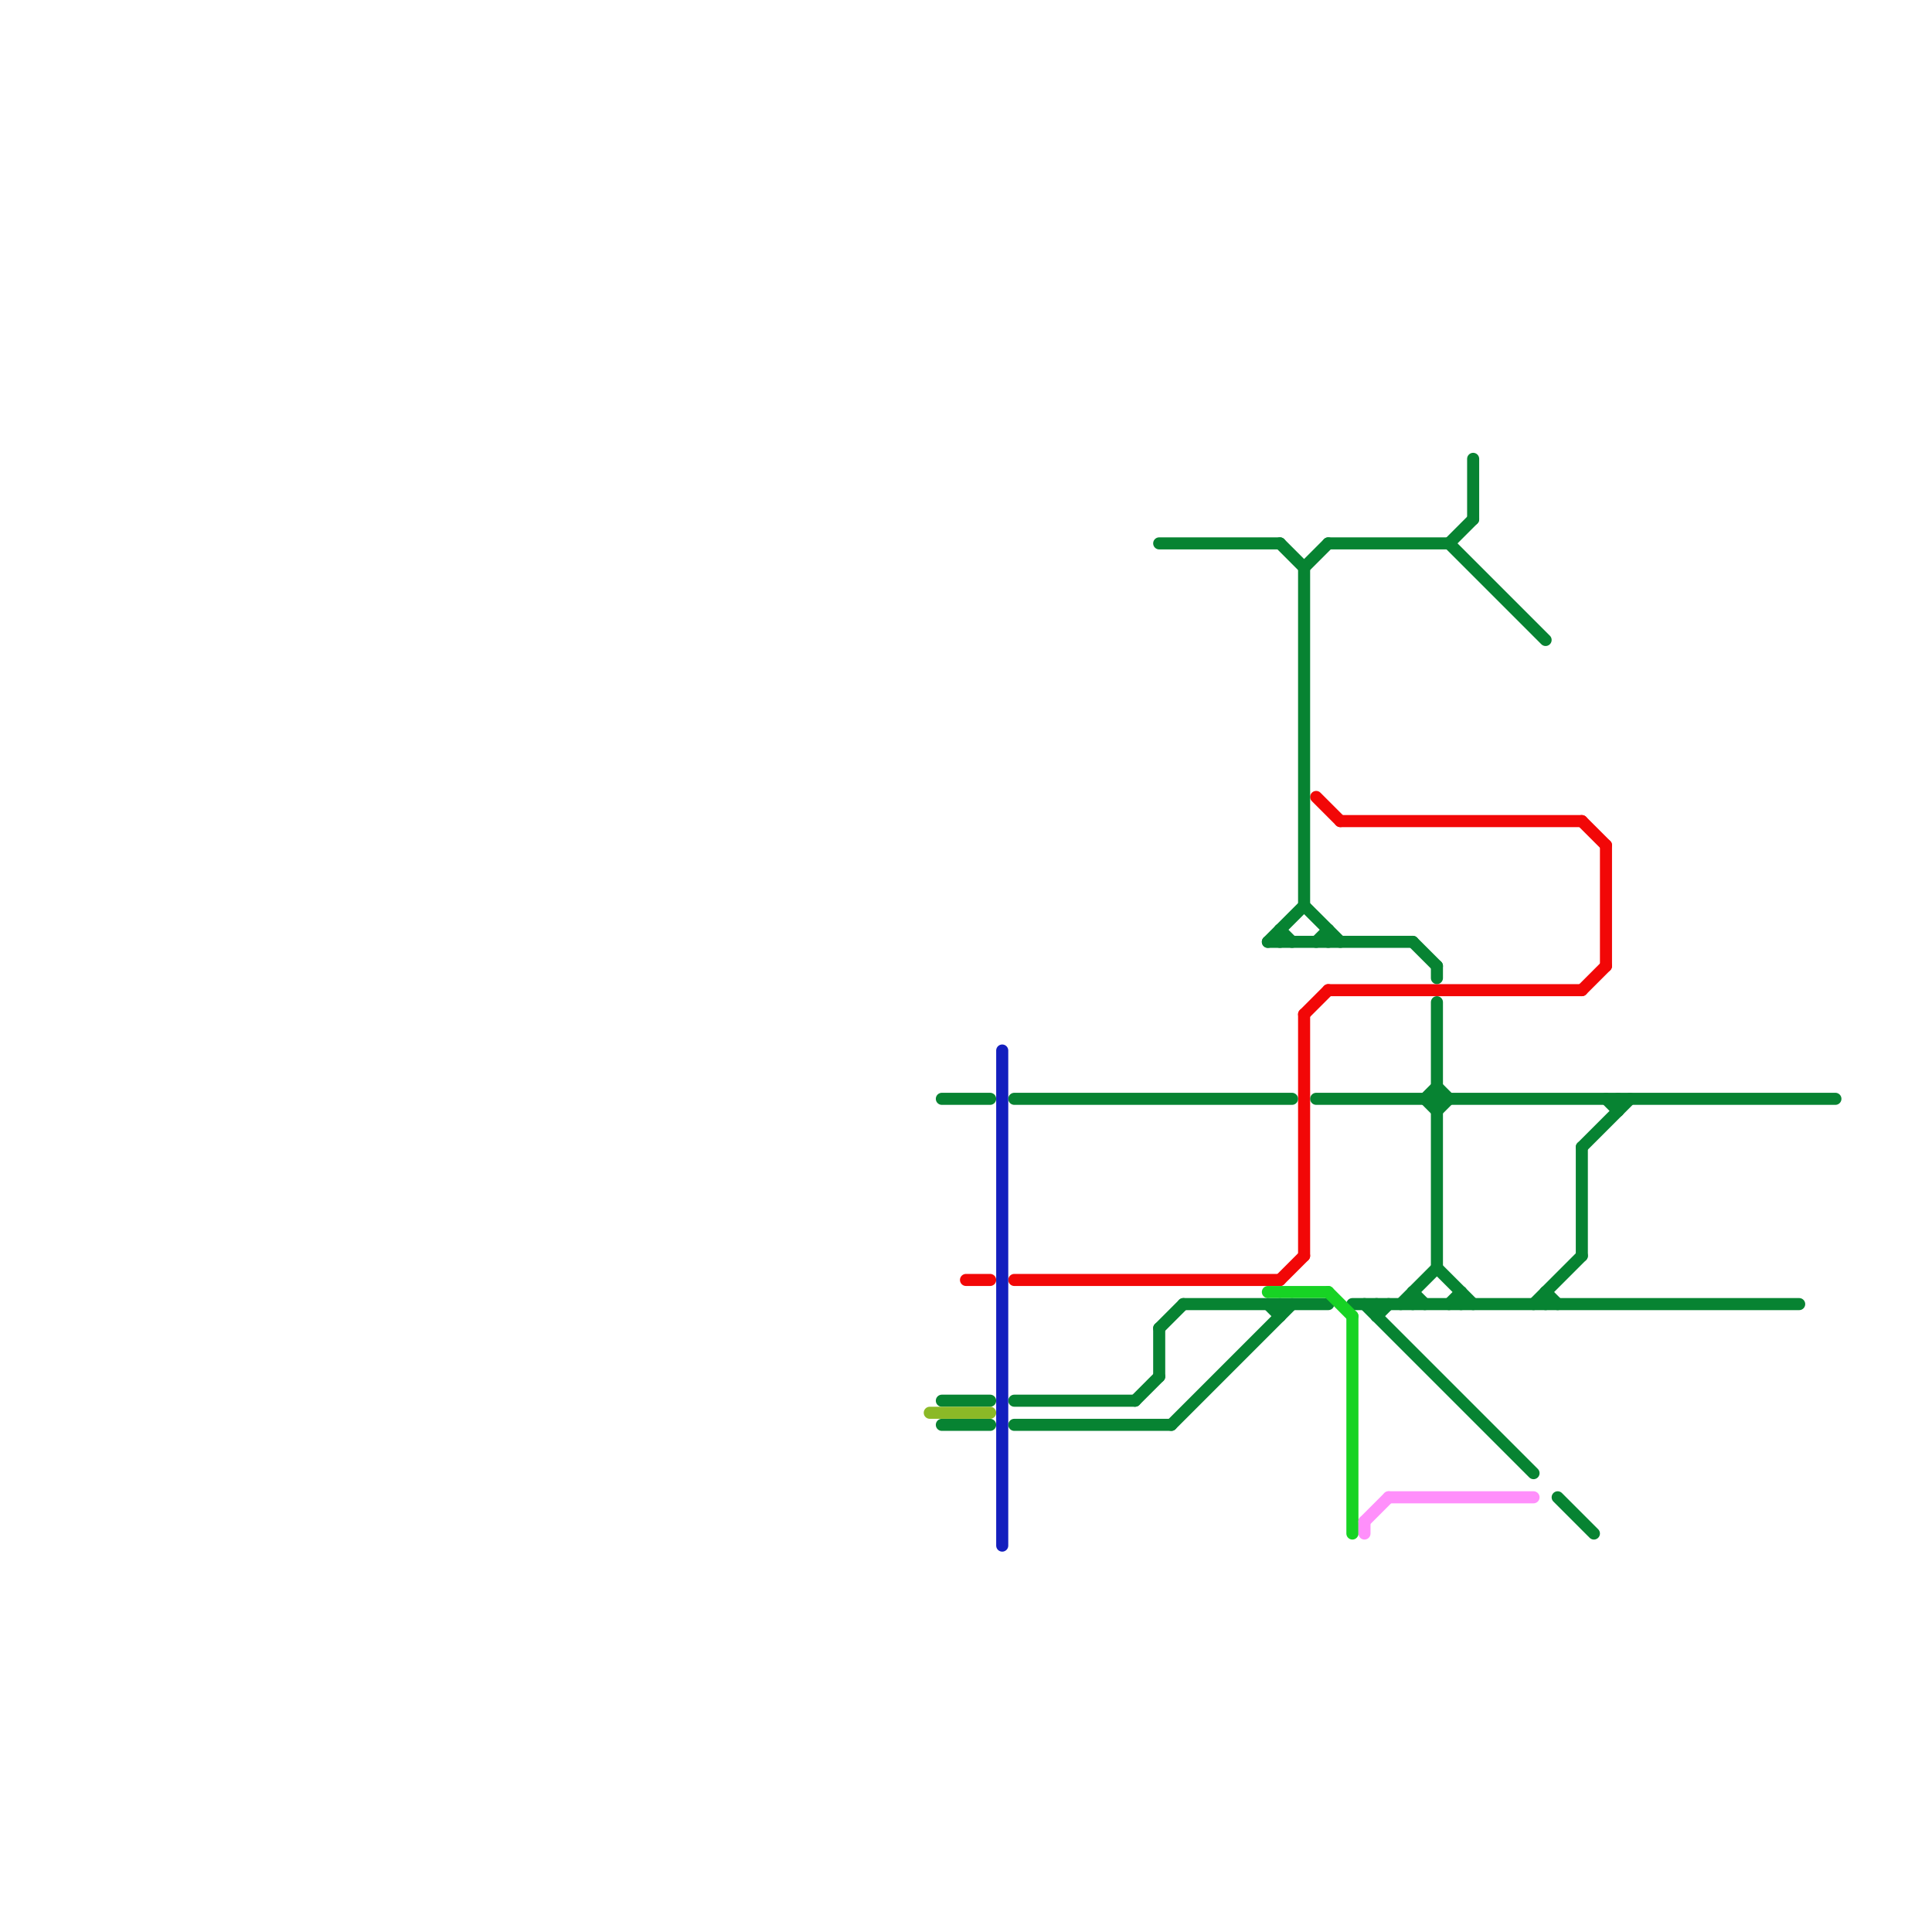 
<svg version="1.1" xmlns="http://www.w3.org/2000/svg" viewBox="0 0 160 160">
<style>text { font: 1px Helvetica; font-weight: 600; white-space: pre; dominant-baseline: central; } line { stroke-width: 1; fill: none; stroke-linecap: round; stroke-linejoin: round; } .c0 { stroke: #f20707 } .c1 { stroke: #078332 } .c2 { stroke: #17d324 } .c3 { stroke: #ff8ffb } .c4 { stroke: #8bb927 } .c5 { stroke: #131ebe }</style><defs><g id="wm-xf"><circle r="1.2" fill="#000"/><circle r="0.9" fill="#fff"/><circle r="0.6" fill="#000"/><circle r="0.3" fill="#fff"/></g><g id="wm"><circle r="0.6" fill="#000"/><circle r="0.3" fill="#fff"/></g></defs><line class="c0" x1="106" y1="106" x2="108" y2="104"/><line class="c0" x1="109" y1="66" x2="111" y2="68"/><line class="c0" x1="131" y1="82" x2="133" y2="80"/><line class="c0" x1="80" y1="106" x2="82" y2="106"/><line class="c0" x1="108" y1="84" x2="108" y2="104"/><line class="c0" x1="108" y1="84" x2="110" y2="82"/><line class="c0" x1="84" y1="106" x2="106" y2="106"/><line class="c0" x1="131" y1="68" x2="133" y2="70"/><line class="c0" x1="110" y1="82" x2="131" y2="82"/><line class="c0" x1="133" y1="70" x2="133" y2="80"/><line class="c0" x1="111" y1="68" x2="131" y2="68"/><line class="c1" x1="105" y1="78" x2="117" y2="78"/><line class="c1" x1="110" y1="45" x2="120" y2="45"/><line class="c1" x1="109" y1="78" x2="110" y2="77"/><line class="c1" x1="116" y1="108" x2="119" y2="105"/><line class="c1" x1="105" y1="78" x2="108" y2="75"/><line class="c1" x1="129" y1="124" x2="132" y2="127"/><line class="c1" x1="84" y1="116" x2="94" y2="116"/><line class="c1" x1="96" y1="45" x2="106" y2="45"/><line class="c1" x1="134" y1="91" x2="134" y2="92"/><line class="c1" x1="119" y1="92" x2="120" y2="91"/><line class="c1" x1="96" y1="110" x2="96" y2="114"/><line class="c1" x1="127" y1="108" x2="131" y2="104"/><line class="c1" x1="131" y1="95" x2="135" y2="91"/><line class="c1" x1="106" y1="77" x2="107" y2="78"/><line class="c1" x1="106" y1="108" x2="106" y2="109"/><line class="c1" x1="108" y1="75" x2="111" y2="78"/><line class="c1" x1="128" y1="107" x2="129" y2="108"/><line class="c1" x1="117" y1="107" x2="117" y2="108"/><line class="c1" x1="105" y1="108" x2="106" y2="109"/><line class="c1" x1="96" y1="110" x2="98" y2="108"/><line class="c1" x1="94" y1="116" x2="96" y2="114"/><line class="c1" x1="78" y1="116" x2="82" y2="116"/><line class="c1" x1="108" y1="47" x2="110" y2="45"/><line class="c1" x1="119" y1="90" x2="120" y2="91"/><line class="c1" x1="110" y1="77" x2="110" y2="78"/><line class="c1" x1="118" y1="91" x2="119" y2="90"/><line class="c1" x1="114" y1="108" x2="114" y2="109"/><line class="c1" x1="106" y1="45" x2="108" y2="47"/><line class="c1" x1="121" y1="107" x2="121" y2="108"/><line class="c1" x1="109" y1="91" x2="152" y2="91"/><line class="c1" x1="84" y1="91" x2="107" y2="91"/><line class="c1" x1="122" y1="38" x2="122" y2="43"/><line class="c1" x1="120" y1="45" x2="122" y2="43"/><line class="c1" x1="120" y1="45" x2="128" y2="53"/><line class="c1" x1="106" y1="77" x2="106" y2="78"/><line class="c1" x1="131" y1="95" x2="131" y2="104"/><line class="c1" x1="119" y1="105" x2="122" y2="108"/><line class="c1" x1="117" y1="107" x2="118" y2="108"/><line class="c1" x1="108" y1="47" x2="108" y2="75"/><line class="c1" x1="78" y1="118" x2="82" y2="118"/><line class="c1" x1="78" y1="91" x2="82" y2="91"/><line class="c1" x1="112" y1="108" x2="149" y2="108"/><line class="c1" x1="128" y1="107" x2="128" y2="108"/><line class="c1" x1="118" y1="91" x2="119" y2="92"/><line class="c1" x1="98" y1="108" x2="110" y2="108"/><line class="c1" x1="119" y1="83" x2="119" y2="105"/><line class="c1" x1="84" y1="118" x2="97" y2="118"/><line class="c1" x1="97" y1="118" x2="107" y2="108"/><line class="c1" x1="117" y1="78" x2="119" y2="80"/><line class="c1" x1="133" y1="91" x2="134" y2="92"/><line class="c1" x1="119" y1="80" x2="119" y2="81"/><line class="c1" x1="113" y1="108" x2="127" y2="122"/><line class="c1" x1="114" y1="109" x2="115" y2="108"/><line class="c1" x1="120" y1="108" x2="121" y2="107"/><line class="c2" x1="112" y1="109" x2="112" y2="127"/><line class="c2" x1="105" y1="107" x2="110" y2="107"/><line class="c2" x1="110" y1="107" x2="112" y2="109"/><line class="c3" x1="113" y1="126" x2="113" y2="127"/><line class="c3" x1="113" y1="126" x2="115" y2="124"/><line class="c3" x1="115" y1="124" x2="127" y2="124"/><line class="c4" x1="77" y1="117" x2="82" y2="117"/><line class="c5" x1="83" y1="87" x2="83" y2="128"/>
</svg>
